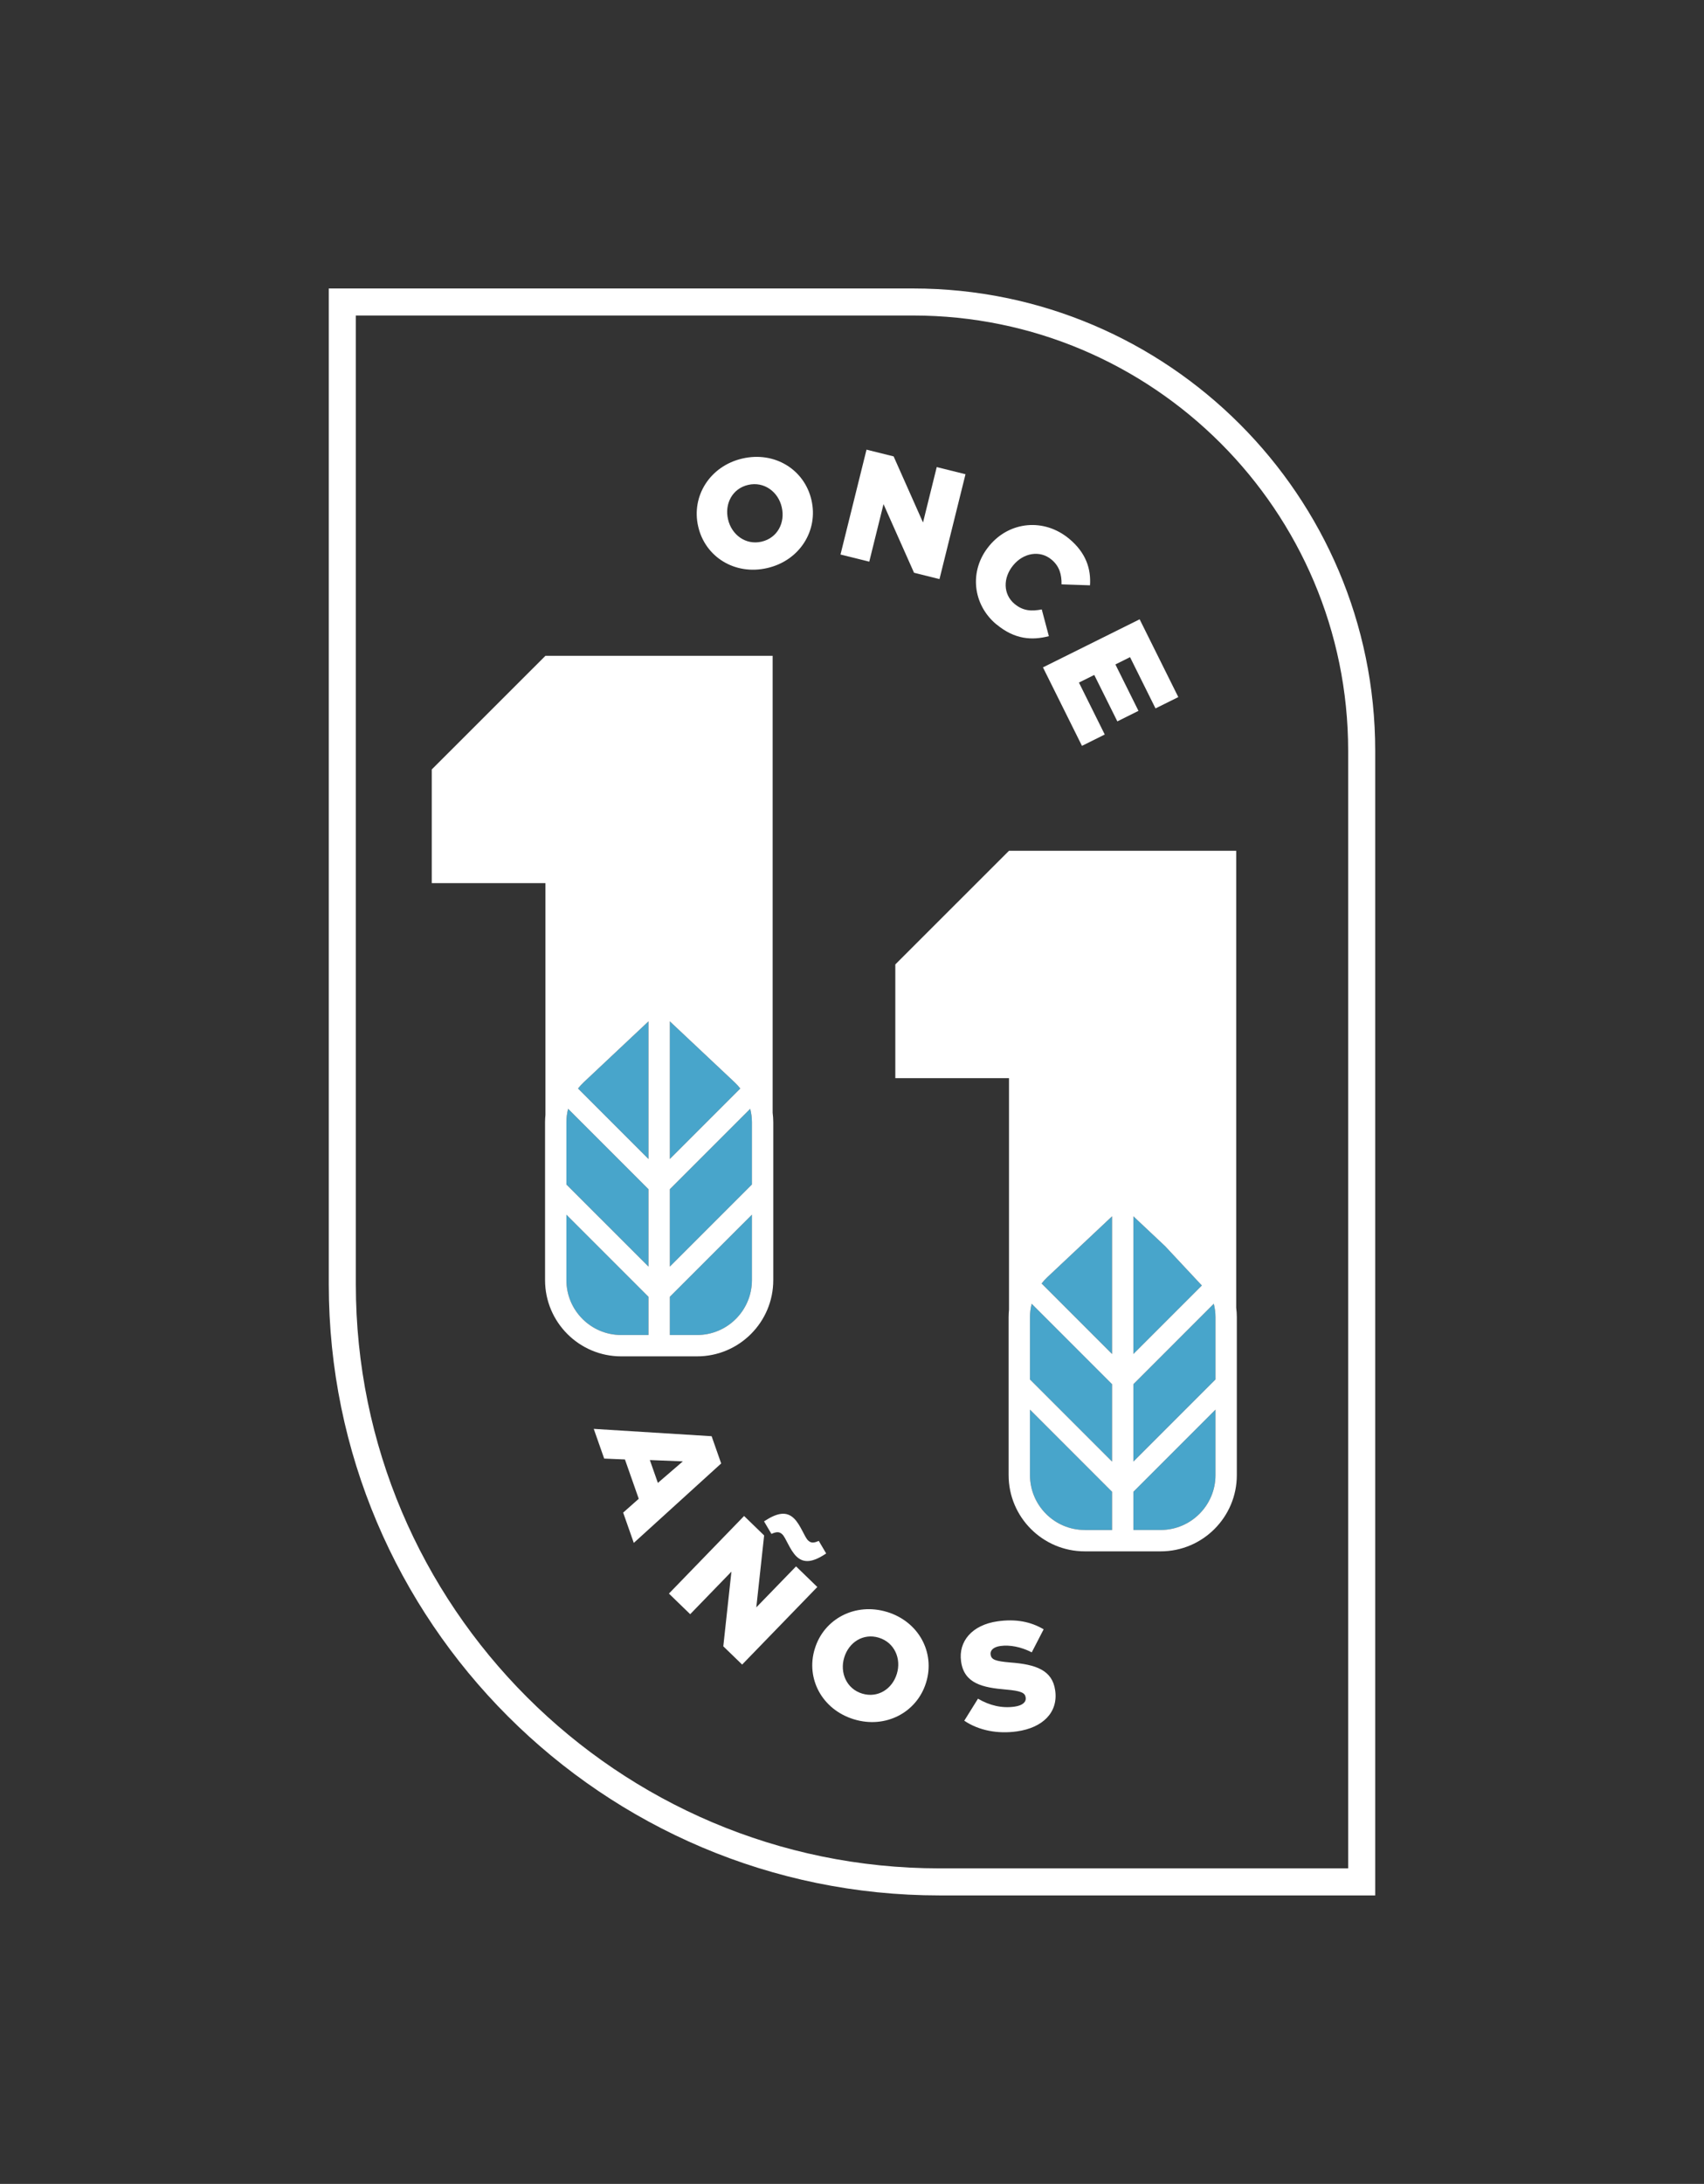 <?xml version="1.0" encoding="UTF-8"?>
<svg id="Capa_1" data-name="Capa 1" xmlns="http://www.w3.org/2000/svg" viewBox="0 0 843 1080">
  <rect x="0" y="0" width="843" height="1080" fill="#333333" stroke="none"/>
  <defs>
    <style>
      .cls-1 {
        fill: #fff;
      }

      .cls-1, .cls-2 {
        stroke-width: 0px;
      }

      .cls-2 {
        fill: #48a5cb;
      }
    </style>
  </defs>
  <path class="cls-1" d="M345.43,260.47c3.46,14.95,18.13,24.16,34.18,20.44,16.06-3.71,25.3-18.62,21.84-33.57l-.03-.14c-3.46-14.94-18.12-24.16-34.18-20.44-16.06,3.72-25.3,18.63-21.84,33.57l.03.15ZM370.1,239.8c7.95-1.84,14.9,3.45,16.63,10.95l.03.15c1.74,7.51-2.06,15.13-10.01,16.97-7.88,1.83-14.82-3.46-16.56-10.97l-.03-.15c-1.74-7.51,2.06-15.12,9.94-16.95Z"/>
  <polygon class="cls-1" points="437.09 249.31 452.19 283.25 464.78 286.38 477.65 234.52 463.42 230.99 456.63 258.4 442.09 225.7 428.68 222.37 415.81 274.23 430.04 277.76 437.09 249.31"/>
  <path class="cls-1" d="M492.98,308.78c9.11,7.55,17.6,7.95,25.91,5.82l-3.51-13.22c-4.95.95-9.14.85-13.43-2.7-5.76-4.77-5.82-12.95-.7-19.12l.1-.12c4.97-5.99,13.07-7.5,18.82-2.73,3.94,3.26,5.08,7.38,4.99,12.27l14.08.48c.55-8.08-1.93-16.08-10.34-23.05-12.46-10.33-29.47-8.58-39.41,3.41l-.1.12c-10.18,12.28-8.18,29.11,3.57,38.86Z"/>
  <polygon class="cls-1" points="535.27 368.85 546.54 363.24 533.77 337.55 541.35 333.78 552.77 356.74 563.22 351.54 551.81 328.59 559.05 324.98 571.65 350.33 582.93 344.73 563.8 306.26 515.97 330.04 535.27 368.85"/>
  <path class="cls-1" d="M352.05,710.25l-58.31-3.63,5.16,14.69,10.27.44,6.83,19.44-7.71,6.84,5.26,14.98,43.23-39.29-4.73-13.47ZM325.46,733.34l-3.97-11.3,16.33.65-12.36,10.65Z"/>
  <polygon class="cls-1" points="393.82 774.62 374.16 794.89 378.03 759.32 368.11 749.7 330.93 788.07 341.45 798.27 361.85 777.22 357.83 814.15 367.15 823.18 404.34 784.82 393.82 774.62"/>
  <path class="cls-1" d="M399.77,761.79c-1.81-1.75-3.69-7.71-6.97-10.9-3.78-3.66-8.36-2.78-14.82,1.47l3.66,6.2c2.41-1.06,3.87-1.25,5.4.24,1.76,1.7,3.68,7.71,6.97,10.9,3.72,3.61,8.3,2.84,14.71-1.47l-3.66-6.21c-2.36,1.01-3.76,1.25-5.29-.24Z"/>
  <path class="cls-1" d="M438.83,797.16c-15.77-4.82-31.23,3.46-35.71,18.13l-.05.14c-4.49,14.67,3.6,29.99,19.36,34.81,15.76,4.82,31.22-3.46,35.71-18.13l.05-.15c4.48-14.67-3.6-29.99-19.36-34.81ZM443.7,827.7l-.05.15c-2.25,7.37-9.35,12.06-17.16,9.67-7.74-2.37-11.1-10.42-8.85-17.79l.05-.14c2.25-7.38,9.35-12.07,17.09-9.7,7.81,2.39,11.17,10.44,8.92,17.81Z"/>
  <path class="cls-1" d="M522,835.87c-1.39-9.9-9.5-12.77-22.04-13.71-7.57-.63-9.53-1.44-9.87-3.86l-.02-.15c-.27-1.89,1.26-3.65,4.81-4.15,4.69-.66,10.23.41,15.55,3.13l5.88-11.38c-6.39-3.8-13.76-5.23-22.75-3.97-12.7,1.78-19.48,9.98-18.1,19.8l.02.15c1.53,10.88,10.67,12.84,22.29,13.82,7.41.65,9.32,1.62,9.63,3.81l.02.15c.32,2.27-1.61,3.93-5.54,4.48-6.12.86-12.24-.51-18.05-3.94l-6.79,10.9c7.32,4.91,16.65,6.6,26.02,5.28,12.85-1.8,20.49-9.42,18.97-20.23l-.02-.15Z"/>
  <path class="cls-1" d="M451.71,142.66H162.66v492.55c0,166.6,135.53,302.13,302.13,302.13h215.55V371.29c0-126.07-102.56-228.63-228.63-228.63ZM666.96,923.96h-202.17c-159.22,0-288.75-129.53-288.75-288.75V156.03h275.67c118.69,0,215.25,96.57,215.25,215.26v552.67Z"/>
  <g>
    <g>
      <polygon class="cls-2" points="594.58 635.72 560.72 669.58 560.72 601.51 576.4 616.26 594.58 635.72"/>
      <g>
        <path class="cls-2" d="M518.09,631.66l32.06-30.15v68.07l-34.85-34.86c.84-1.08,1.77-2.11,2.79-3.06Z"/>
        <path class="cls-2" d="M510.39,644.75l39.76,39.76v38.27l-40.6-40.6v-30.78c0-2.26.29-4.49.84-6.65Z"/>
        <path class="cls-2" d="M509.55,697.11l40.6,40.61v18.9h-13.51c-14.94,0-27.09-12.17-27.09-27.12v-32.39Z"/>
        <path class="cls-2" d="M601.32,651.4v30.78l-40.6,40.6v-38.26l39.76-39.77c.55,2.17.84,4.4.84,6.65Z"/>
        <path class="cls-2" d="M560.72,737.72l40.6-40.61v32.39c0,14.95-12.17,27.12-27.12,27.12h-13.48v-18.9Z"/>
      </g>
    </g>
    <path class="cls-1" d="M611.57,646.71v-225.98h-112.4l-56.24,56.2v56.24h56.24v114.57c-.12,1.22-.19,2.44-.19,3.66v32.61c-.01.22-.01.43,0,.65v44.84c0,20.78,16.9,37.69,37.66,37.69h37.56c20.78,0,37.68-16.91,37.68-37.69v-44.92c.01-.16.01-.31,0-.47v-32.71c0-1.57-.11-3.14-.31-4.69ZM601.32,682.18l-40.6,40.6v-38.26l39.76-39.77c.55,2.17.84,4.4.84,6.65v30.78ZM509.55,651.4c0-2.26.29-4.49.84-6.65l39.76,39.76v38.27l-40.6-40.6v-30.78ZM550.15,669.58l-34.85-34.86c.84-1.08,1.77-2.11,2.79-3.06l32.06-30.15v68.07ZM576.4,616.26l18.18,19.46-33.86,33.86v-68.07l15.68,14.75ZM536.64,756.62c-14.94,0-27.09-12.17-27.09-27.12v-32.39l40.6,40.61v18.9h-13.51ZM560.72,756.62v-18.9l40.6-40.61v32.39c0,14.95-12.17,27.12-27.12,27.12h-13.48Z"/>
  </g>
  <g>
    <g>
      <path class="cls-2" d="M288.75,535.24l32.07-30.15v68.07l-34.86-34.86c.85-1.08,1.78-2.11,2.79-3.06Z"/>
      <path class="cls-2" d="M281.05,548.33l39.77,39.77v38.26l-34.66-34.65-5.95-5.95v-30.77c0-2.26.29-4.5.84-6.66Z"/>
      <path class="cls-2" d="M319.83,640.31l.99.99v18.9h-13.52c-14.93,0-27.09-12.16-27.09-27.12v-32.38l39.62,39.61Z"/>
      <path class="cls-2" d="M366.23,538.31l-34.85,34.85v-68.07l32.06,30.15c1.02.95,1.95,1.98,2.79,3.07Z"/>
      <path class="cls-2" d="M371.99,554.99v30.77l-5.95,5.95-34.66,34.65v-38.26l39.76-39.76c.56,2.16.85,4.39.85,6.65Z"/>
      <path class="cls-2" d="M331.38,641.3l40.61-40.6v32.38c0,14.96-12.17,27.12-27.12,27.12h-13.49v-18.9Z"/>
    </g>
    <path class="cls-1" d="M382.24,550.31v-226h-112.4l-56.24,56.21v56.23h56.24v114.58c-.12,1.21-.19,2.43-.19,3.66v32.6c0,.22,0,.43,0,.65v44.84c0,20.78,16.89,37.68,37.65,37.68h37.57c20.78,0,37.68-16.9,37.68-37.68v-44.91c.01-.16.01-.32,0-.48v-32.7c0-1.57-.11-3.13-.31-4.68ZM288.75,535.24l32.07-30.15v68.07l-34.86-34.86c.85-1.08,1.78-2.11,2.79-3.06ZM366.23,538.31l-34.85,34.85v-68.07l32.06,30.15c1.02.95,1.95,1.98,2.79,3.07ZM320.82,588.1v38.26l-34.66-34.65-5.95-5.95v-30.77c0-2.26.29-4.5.84-6.66l39.77,39.77ZM280.21,600.7l39.62,39.61.99.99v18.9h-13.52c-14.93,0-27.09-12.16-27.09-27.12v-32.38ZM331.38,660.2v-18.9l40.61-40.6v32.38c0,14.96-12.17,27.12-27.12,27.12h-13.49ZM371.99,585.76l-5.95,5.95-34.66,34.65v-38.26l39.76-39.76c.56,2.16.85,4.39.85,6.65v30.77Z"/>
  </g>
</svg>